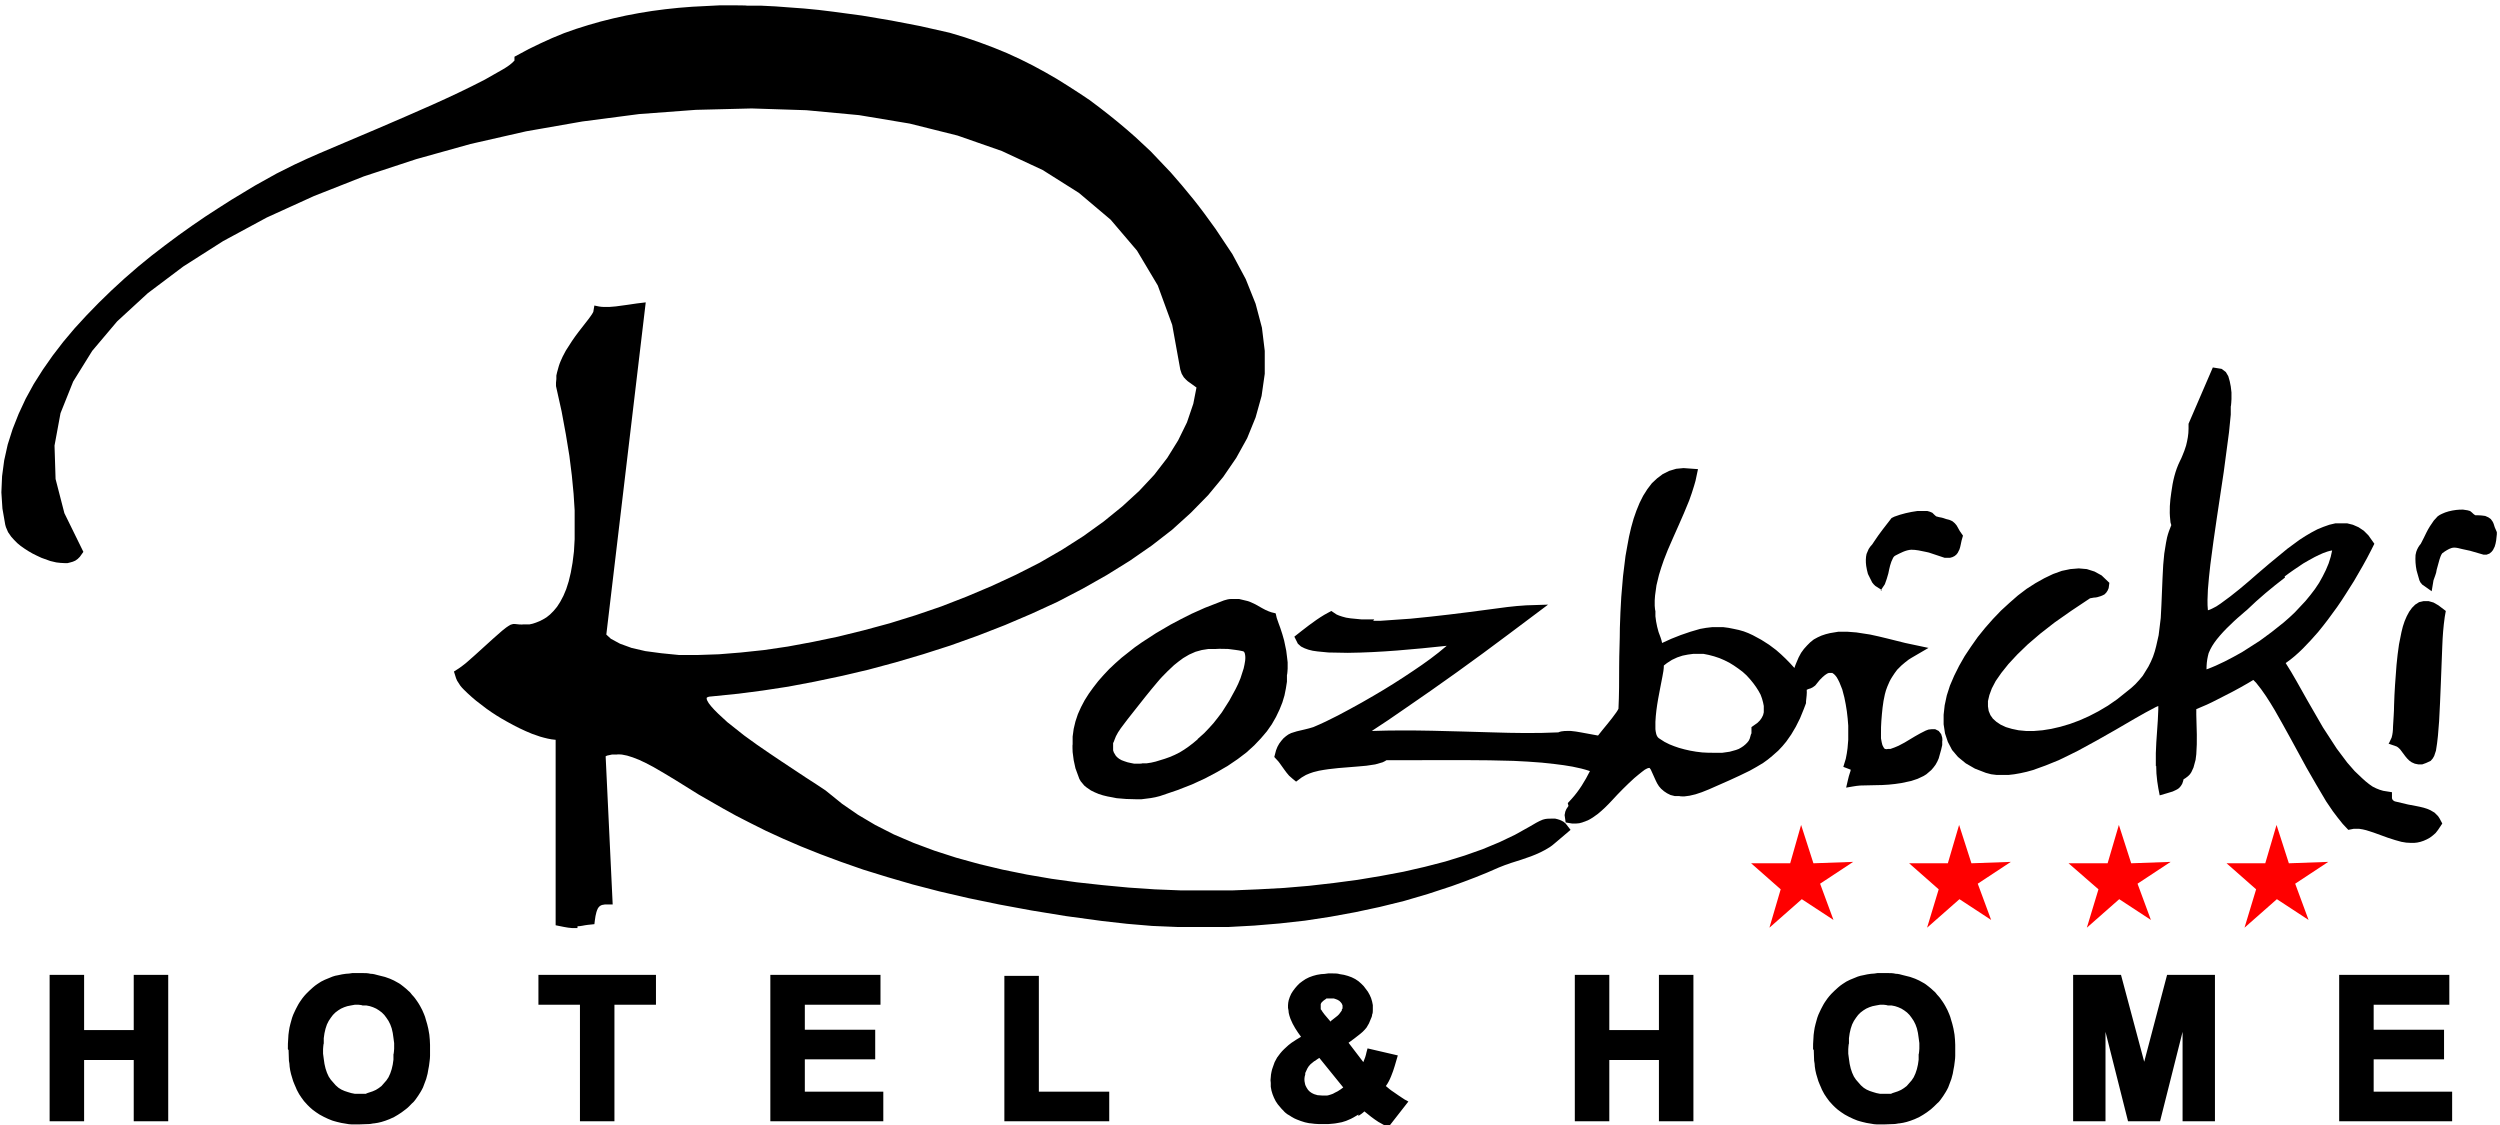 <?xml version="1.0" encoding="UTF-8"?>
<svg id="Warstwa_1" xmlns="http://www.w3.org/2000/svg" width="25.1cm" height="11.3cm" baseProfile="tiny" version="1.2" viewBox="0 0 710.4 319.2">
  <!-- Generator: Adobe Illustrator 29.4.0, SVG Export Plug-In . SVG Version: 2.1.0 Build 152)  -->
  <path d="M691,167.6l.5-3c.3-1,.8-1.9.9-3,.3-1,.5-1.9.8-2.9.2-.6.4-1.3.8-1.8l.7-.5c.8-.5,1.7-1.1,2.7-1.1.7,0,1.4.2,2.2.4.8.2,1.5.3,2.3.5l3.8,1.1h.9s.8-.3.8-.3l.6-.5.4-.5.5-1c.4-1.2.5-2.3.6-3.5v-.6s-.6-1.4-.6-1.4c-.2-.6-.3-1.1-.6-1.6l-.5-.7-.7-.5-.9-.4c-.7-.1-1.4-.2-2.2-.2-.2,0-.4,0-.6,0-.4-.2-.7-.5-1-.8l-.5-.4-.7-.2-1.3-.2c-.7,0-1.3,0-2,.1-.7.1-1.4.2-2.1.4-.7.2-1.3.4-1.9.7l-.6.3-.6.4c-.4.4-.7.8-1.1,1.2-.8,1.1-1.5,2.2-2.1,3.4-.5,1-1,2.1-1.6,3.2-.6.7-1,1.4-1.3,2.3l-.2.9c-.1,1.5,0,2.9.3,4.4.3.9.5,1.9.8,2.8l.3.6.5.6,2.7,1.9Z" fill-rule="evenodd"/>
  <path d="M678.7,211l2.3.8c.4.2.7.5,1,.8.5.7,1,1.3,1.5,2l.5.6.6.6.7.5.9.4,1,.2h1.1c0,0,1.1-.4,1.1-.4l1.3-.6.6-.7.4-.7.5-1.5c.5-2.8.7-5.6.9-8.4.4-7.1.6-14.2.9-21.3.1-2.8.3-5.5.7-8.3l.3-1.7-2.1-1.6-1.4-.8-1.4-.4h-1.4s-1.3.3-1.3.3l-1.1.7-.9.9-.8,1.1-.7,1.3-.6,1.4-.5,1.5-.4,1.6-.7,3.5c-.3,1.9-.5,3.8-.7,5.8-.3,3.8-.6,7.7-.7,11.5,0,2-.2,4-.3,6.1,0,1-.1,2.1-.4,3.1l-.9,1.9Z" fill-rule="evenodd"/>
  <path d="M534.4,167.5l1.2-1.8c.4-1,.7-2,1-3.1.3-1.5.6-3,1.3-4.3.2-.4.4-.6.8-.8,1.4-.7,2.8-1.5,4.4-1.6,1.4,0,2.7.3,4.1.6l.9.2,4.5,1.5h.8c0,0,.7,0,.7,0l.7-.2.6-.3.5-.4.4-.5.5-1c.3-.8.4-1.7.6-2.5l.4-1.4-.9-1.3c-.3-.5-.6-1.1-.9-1.6l-.5-.6-.7-.6-.9-.4c-.6-.1-1.1-.3-1.7-.5-.6-.2-1.1-.2-1.7-.4-.4,0-.6-.4-.9-.6l-.5-.5-.7-.3-.7-.2h-1.4c0,0-1.5,0-1.5,0-2.2.3-4.4.8-6.5,1.6l-.8.4c-1.7,2.2-3.4,4.3-4.9,6.6l-.6.9c-.4.4-.7.8-1,1.3-.2.5-.4.9-.6,1.4-.1.5-.2,1-.2,1.6,0,.6,0,1.2.1,1.8.1.8.3,1.5.5,2.3.4.8.8,1.6,1.2,2.4l.4.5.5.5,1.9,1.2Z" fill-rule="evenodd"/>
  <path d="M164.1,262.9c1,0,1.9-.3,2.9-.4l1.9-.2c.2-1.5.3-3.1,1-4.5.1-.2.3-.4.5-.6.5-.4.9-.4,1.5-.5h2.2c0,0-2-42.1-2-42.1l.4-.2,1.4-.3h1.4c0-.1,1.4,0,1.4,0l1.5.3,1.6.5,1.8.7,1.9.9,2.1,1.1c4.4,2.5,8.7,5.2,13,7.9l6.8,3.9,3.8,2.1,4.1,2.1,4.4,2.2,4.8,2.2,5.1,2.2,5.5,2.2,5.9,2.2,6.3,2.2,6.8,2.1,7.2,2.1,7.7,2,8.2,1.9,8.7,1.8,9.2,1.7,9.8,1.6,10.3,1.4,7.1.8,7.1.6,7.2.3h7.2c0,0,7.3,0,7.3,0l7.3-.4,7.2-.6,7.2-.8,7.2-1.1,7.1-1.3,7-1.5,6.9-1.7,6.8-2,6.7-2.2c4.5-1.6,9-3.3,13.4-5.3,1.2-.5,2.3-.9,3.5-1.3,3.8-1.2,7.6-2.3,11-4.5.4-.3.9-.6,1.3-1l4.6-3.9-1.4-1.8-.6-.5c-.8-.5-1.5-.7-2.4-.9h-.9c-.9,0-1.7,0-2.6.3-1.3.5-2.4,1.2-3.6,1.9l-4.3,2.4-4.4,2.1-4.8,2-5.1,1.8-5.5,1.7-5.8,1.5-6.1,1.4-6.4,1.2-6.6,1.1-6.8.9-7,.8-7.1.6-7.3.4-7.3.3h-7.4c0,0-7.4,0-7.4,0l-7.4-.3-7.4-.5-7.4-.7-7.3-.8-7.2-1-7-1.2-6.9-1.4-6.7-1.6-6.5-1.8-6.2-2-5.9-2.2-5.6-2.4-5.3-2.7-4.9-2.9-4.5-3.1-4.7-3.8c-1.8-1.2-3.6-2.4-5.5-3.6-4.7-3.1-9.4-6.2-14-9.4l-3.6-2.6c-1.6-1.3-3.2-2.5-4.8-3.8l-2.6-2.4-1.1-1.1-.9-1-.7-.9c-.3-.5-.6-.9-.6-1.5.2-.3.9-.4,1.2-.4l7.9-.8,6.9-.9,7.2-1.1,7.4-1.4,7.6-1.6,7.7-1.8,7.8-2.1,7.8-2.3,7.8-2.5,7.8-2.8,7.7-3,7.5-3.2,7.4-3.4,7.1-3.7,6.9-3.9,6.6-4.1,6.2-4.3,5.8-4.5,5.3-4.8,4.9-5,4.3-5.2,3.7-5.4,3.1-5.6,2.4-5.9,1.7-6.1.9-6.3v-6.5s-.8-6.6-.8-6.6l-1.8-6.8-2.8-7-3.8-7.1-4.8-7.2c-1.1-1.5-2.1-2.9-3.2-4.4-2-2.7-4.1-5.3-6.3-7.9l-3.2-3.7c-1.9-2-3.8-4-5.7-6l-4.4-4.1-2.4-2.1-2.5-2.1-2.6-2.1-2.7-2.1-2.8-2.1-3-2-3.1-2-3.2-2-3.3-1.9-3.5-1.9-3.6-1.8-3.7-1.7-3.9-1.6-4-1.5-4.1-1.4-4.3-1.3-8.4-1.9-8.3-1.6-8.3-1.4-8.2-1.1-4.1-.5-4.1-.4-4.1-.3-4-.3-4-.2h-4c0-.1-4-.1-4-.1h-3.9c0,0-3.9.2-3.9.2l-3.9.2-3.8.3-3.8.4-3.8.5-3.7.6-3.7.7-3.6.8-3.6.9-3.5,1-3.5,1.1-3.4,1.2-3.4,1.4-3.3,1.5-3.3,1.6-4.1,2.2v1.1c-.9,1-2.1,1.8-3.3,2.5-1.7,1-3.4,1.9-5.1,2.9-9.8,5.1-20,9.4-30.2,13.8-3.3,1.4-6.6,2.8-9.9,4.2-4.7,2-9.3,3.9-13.9,6.1l-5.2,2.6-6.1,3.4-6.8,4.1-3.6,2.3-3.7,2.4-3.8,2.6-3.8,2.7-3.9,2.9-3.9,3-3.8,3.1-3.8,3.3-3.7,3.4-3.6,3.5-3.5,3.6-3.4,3.7-3.2,3.8-3,3.9-2.8,4-2.6,4.1-2.3,4.2-2,4.3-1.7,4.3-1.4,4.4-1,4.5-.6,4.5-.2,4.6.3,4.6.8,4.6.2.7.3.7.3.7.9,1.3c.5.6,1.1,1.2,1.7,1.8.7.6,1.3,1.1,2.1,1.6.8.5,1.5,1,2.3,1.4.8.4,1.6.8,2.5,1.2.8.3,1.6.6,2.5.9l1.7.4c.8.1,1.6.2,2.4.2h.8c0,0,.8-.2.8-.2l.7-.2.7-.3.7-.5.6-.6,1-1.4-5.4-11-2.5-9.7-.3-9.5,1.7-9.2,3.6-9,5.4-8.7,7.1-8.4,8.7-8,10.1-7.6,11.3-7.2,12.4-6.7,13.4-6.1,14.2-5.6,14.9-4.9,15.4-4.3,15.8-3.6,16-2.8,16.1-2.1,16.1-1.2,15.9-.4,15.5.5,15,1.4,14.4,2.4,13.6,3.4,12.6,4.4,11.6,5.4,10.3,6.5,9,7.6,7.5,8.8,5.9,9.9,4.1,11.2,2.3,12.7.2.6.2.6.6,1c.4.4.7.8,1.1,1.1.8.6,1.7,1.2,2.5,1.8l-.9,4.6-1.8,5.3-2.5,5.1-3.1,5-3.7,4.8-4.3,4.6-4.8,4.4-5.3,4.3-5.7,4.1-6.1,3.9-6.4,3.7-6.7,3.4-6.9,3.2-7.1,3-7.2,2.8-7.3,2.5-7.4,2.3-7.4,2-7.3,1.8-7.2,1.5-7,1.3-6.8,1-6.6.7-6.2.5-5.9.2h-5.5c0,0-5-.5-5-.5l-4.5-.6-3.9-.9-3.3-1.2-2.6-1.4-1.3-1.2,11.2-94.4c-1.7.2-3.4.4-5.2.7-2.2.3-4.4.7-6.7.6-.9,0-1.8-.2-2.7-.4l-.3,1.8c-.4.8-.9,1.4-1.4,2.1-.9,1.2-1.9,2.4-2.8,3.6-1.3,1.7-2.5,3.5-3.6,5.3l-.9,1.7c-.4.9-.8,1.7-1.1,2.7l-.5,1.8-.2.9v1c0,0-.1,1-.1,1v1c0,0,1.6,7.2,1.6,7.2l1.2,6.5,1,6.1.7,5.6.5,5.2.3,4.7v4.3c0,0,0,3.9,0,3.9l-.2,3.5-.4,3.2-.5,2.8-.6,2.5-.7,2.2-.8,1.9-.9,1.7-.9,1.4-1,1.2-1,1-1,.8-1,.6-1,.5-1,.4-.9.3-.9.2h-1.6c-.9.1-1.7,0-2.5-.1h-.6c0,0-.7.2-.7.2-.9.5-1.7,1.1-2.4,1.7-3.5,3-6.8,6.2-10.3,9.2-.6.5-1.3,1-2,1.5l-1.4.9.6,1.9.3.7.9,1.4c.6.8,1.3,1.4,2,2.1.8.8,1.7,1.5,2.5,2.2,1,.8,2,1.5,3,2.3,1.8,1.3,3.7,2.5,5.7,3.6,1.2.7,2.4,1.3,3.6,1.9,1.2.6,2.4,1.1,3.6,1.6l2.3.8c1.4.4,2.9.8,4.4.9v52.7c1.6.3,3.1.7,4.7.8.5,0,1,0,1.5,0" fill-rule="evenodd"/>
  <polygon points="511.8 234.1 515.3 245 526.6 244.6 517.2 250.8 521 261.1 512 255.2 502.8 263.3 506 252.4 497.6 245 508.7 245 511.8 234.1" fill="red" fill-rule="evenodd"/>
  <polygon points="646.9 234.1 650.4 245 661.6 244.6 652.2 250.8 656 261.1 647 255.2 637.8 263.3 641.1 252.4 632.7 245 643.7 245 646.9 234.1" fill="red" fill-rule="evenodd"/>
  <polygon points="602.1 234.1 605.6 245 616.8 244.6 607.4 250.8 611.2 261.1 602.2 255.2 593 263.3 596.3 252.4 587.8 245 598.9 245 602.1 234.1" fill="red" fill-rule="evenodd"/>
  <polygon points="556.7 234.1 560.2 245 571.4 244.6 562 250.8 565.8 261.1 556.8 255.2 547.6 263.3 550.9 252.4 542.5 245 553.5 245 556.7 234.1" fill="red" fill-rule="evenodd"/>
  <path d="M664.7,318.3v-41.6h31.3v8.5h-21.5v7.1h20v8.4h-20v9.2h22.3v8.4h-32ZM589.1,318.3v-41.6h13.6l6.6,24.7,6.5-24.7h13.6v41.6h-9.2v-25.4l-6.4,25.4h-9.1l-6.4-25.4v25.4h-9.2ZM525.2,297.5v1.6s.2,1.5.2,1.5l.2,1.4.3,1.3.4,1.2.5,1.1.6.9.7.8.7.8.8.7.8.5.9.4.9.3,1,.3,1,.2h1.1c0,0,1.1,0,1.1,0h1c0-.1,1-.4,1-.4l.9-.3.9-.4.8-.5.8-.6.7-.8.7-.8.6-.9.5-1.1.4-1.2.3-1.3.2-1.4v-1.5c.1,0,.2-1.6.2-1.6v-1.6s-.2-1.5-.2-1.5l-.2-1.4-.3-1.3-.4-1.1-.5-1-.6-.9-.6-.8-.7-.7-.8-.6-.8-.5-.9-.4-.9-.3-1-.2h-1.1c0-.1-1.1-.2-1.1-.2h-1.1s-1.1.2-1.1.2l-1,.2-.9.3-.9.4-.8.5-.8.6-.7.7-.6.8-.6.9-.5,1-.4,1.2-.3,1.3-.2,1.4v1.5c-.1,0-.2,1.6-.2,1.6ZM515.2,297.8c0-1,0-2,.1-3,0-.7.1-1.4.2-2.1.1-.7.2-1.3.4-2,.2-.6.3-1.2.5-1.8.2-.6.4-1.1.7-1.7.2-.5.5-1,.8-1.6.4-.8.9-1.5,1.4-2.2.4-.5.7-.9,1.1-1.3.6-.6,1.2-1.2,1.9-1.8.4-.4.9-.7,1.3-1,.7-.5,1.4-.9,2.1-1.2.7-.3,1.5-.6,2.2-.9.5-.2,1.1-.3,1.6-.4.7-.2,1.5-.3,2.2-.4.6,0,1.2-.1,1.8-.2,1,0,2,0,3,0,.7,0,1.4,0,2.2.2.7,0,1.4.2,2.1.4.7.2,1.3.3,2,.5.5.2.9.3,1.4.5.8.3,1.5.7,2.2,1.1.6.3,1.1.7,1.6,1.1.5.4,1,.8,1.5,1.3.4.3.7.7,1,1.1.6.6,1.1,1.3,1.5,1.9.3.4.5.8.8,1.3.4.7.8,1.5,1.1,2.3.2.5.4,1,.5,1.5.3.9.5,1.7.7,2.6.1.6.2,1.1.3,1.7.1,1,.2,2,.2,2.9,0,1,0,2,0,3.1,0,1-.2,1.9-.3,2.9-.1.7-.3,1.4-.4,2.2-.1.5-.3,1-.4,1.5-.3.8-.6,1.6-.9,2.4-.2.5-.5.9-.7,1.3-.4.7-.9,1.4-1.4,2.1-.3.4-.6.8-1,1.1-.6.6-1.2,1.2-1.8,1.7-.4.3-.8.6-1.2.9-.7.5-1.4.9-2.1,1.3-.4.2-.9.4-1.3.6-.8.3-1.5.6-2.3.8-.7.2-1.3.3-2,.4-.5,0-1,.2-1.6.2-.9,0-1.8.1-2.7.1-.8,0-1.5,0-2.2,0-.5,0-1.1-.1-1.6-.2-.9-.1-1.7-.3-2.5-.5-.5-.1-1-.3-1.4-.4-.8-.3-1.5-.6-2.3-1-.4-.2-.9-.5-1.3-.7-.7-.4-1.3-.9-2-1.4-.5-.4-1-.9-1.4-1.3-.3-.4-.7-.7-1-1.1-.5-.7-1-1.3-1.4-2-.3-.6-.7-1.2-.9-1.8-.3-.6-.5-1.2-.8-1.9-.2-.7-.4-1.3-.6-2-.2-.7-.3-1.4-.4-2.1,0-.6-.1-1.1-.2-1.7,0-1-.1-2-.1-3ZM447.5,318.3v-41.6h9.8v15.7h14.1v-15.7h9.8v41.6h-9.8v-17.4h-14.1v17.4h-9.8ZM373.5,301.2c-.4.3-.7.6-1.1.9-.4.4-.7.8-.9,1.2-.2.4-.4.8-.6,1.3v.4c-.3.9-.3,1.7-.1,2.5,0,.2.1.4.2.7.2.4.4.8.7,1.2.2.2.3.3.5.5.4.3.7.5,1.2.7.3.1.6.2,1,.3.5,0,.9.1,1.4.1.4,0,.8,0,1.2,0,.4,0,.8-.2,1.2-.3.4-.1.8-.3,1.1-.5l.8-.4c.5-.3,1.1-.7,1.6-1.1l-6.8-8.4c-.5.3-.9.6-1.3.9ZM378.2,289.8l1.4-1.1.5-.4.4-.4.3-.4.3-.4.2-.3v-.3c.1,0,.2-.3.2-.3v-.3s0-.5,0-.5l-.2-.5-.3-.4-.4-.4-.5-.3-.5-.2-.6-.2h-.8c0,0-.7,0-.7,0h-.6c0,.1-.5.4-.5.4l-.4.3c-.2.2-.3.3-.5.5l-.2.4c0,.2,0,.4,0,.6v.3s0,.3,0,.3v.3c.1,0,.5.7.5.7l.6.8,1.7,2ZM386,316.4c-.7.4-1.3.8-2.1,1.2-.5.2-1,.4-1.4.6-.8.3-1.6.5-2.4.6-.9.2-1.7.2-2.6.3-.9,0-1.9,0-2.8,0-.7,0-1.5-.1-2.2-.2-.6,0-1.1-.2-1.7-.3-.8-.2-1.5-.5-2.3-.8-.5-.2-.9-.4-1.4-.7-.4-.3-.8-.5-1.3-.8-.4-.3-.8-.6-1.1-1l-.5-.5c-.4-.4-.7-.9-1.1-1.3l-.6-.9-.5-1-.4-1-.3-1-.2-1.1v-1.1c-.1-.5-.1-1,0-1.6,0-.5.1-1,.2-1.5.1-.5.2-.9.4-1.4.2-.5.3-.9.5-1.4.2-.4.5-.9.7-1.3.3-.4.6-.8.9-1.2.3-.4.7-.8,1.1-1.2.4-.4.8-.7,1.2-1.1l.9-.7c.9-.6,1.8-1.2,2.7-1.7-1.2-1.6-2.3-3.3-3-5.1-.2-.6-.4-1.1-.5-1.7,0-.5-.1-.9-.2-1.4v-.8c0-.5.1-.9.2-1.4l.3-.9.4-.9.5-.8.6-.8.6-.7.7-.7.8-.6.9-.6,1-.5,1.1-.4,1.1-.3,1.2-.2c.7,0,1.3-.1,2-.2h1.4c.6,0,1.3,0,1.9.2l1.2.2,1.1.3,1.1.4,1,.5.9.6.8.7.7.7.6.8.6.8.5.9.4.9.3,1,.2,1c0,.5,0,.9,0,1.4,0,.4,0,.9-.2,1.3,0,.4-.2.9-.4,1.3-.2.4-.3.8-.5,1.2-.2.4-.5.8-.7,1.2-.3.4-.7.8-1.1,1.2l-.7.6c-1.1.9-2.2,1.7-3.3,2.5l4.2,5.5c.4-.9.7-1.8.9-2.8l.3-1.1,8.6,2c-.6,2-1.1,4-1.9,5.9-.4,1-.9,2-1.5,2.8.7.6,1.4,1.2,2.2,1.7,1,.7,2,1.4,3.1,2.1l1.1.6-5.7,7.3c-.6-.3-1.3-.6-1.9-1l-.9-.5c-1.4-.9-2.7-1.9-4-3-.5.5-1.1.9-1.7,1.3ZM285.4,318.3v-41.3h9.8v32.9h20v8.4h-29.8ZM218.9,318.3v-41.6h31.3v8.5h-21.5v7.1h20v8.4h-20v9.2h22.3v8.4h-32ZM164.8,318.3v-33.1h-11.8v-8.5h33.4v8.5h-11.8v33.1h-9.8ZM91.8,297.5v1.6s.2,1.5.2,1.5l.2,1.4.3,1.3.4,1.2.5,1.1.6.9.7.8.7.8.8.7.8.5.9.4.9.3,1,.3,1,.2h1.1c0,0,1.1,0,1.1,0h1c0-.1,1-.4,1-.4l.9-.3.9-.4.8-.5.8-.6.7-.8.7-.8.6-.9.5-1.1.4-1.2.3-1.3.2-1.4v-1.5c.1,0,.2-1.6.2-1.6v-1.6s-.2-1.5-.2-1.5l-.2-1.4-.3-1.3-.4-1.1-.5-1-.6-.9-.6-.8-.7-.7-.8-.6-.8-.5-.9-.4-.9-.3-1-.2h-1.1c0-.1-1.1-.2-1.1-.2h-1.1s-1.1.2-1.1.2l-1,.2-.9.3-.9.4-.8.5-.8.6-.7.7-.6.8-.6.9-.5,1-.4,1.2-.3,1.3-.2,1.4v1.5c-.1,0-.2,1.6-.2,1.6ZM81.8,297.8c0-1,0-2,.1-3,0-.7.1-1.4.2-2.1.1-.7.2-1.3.4-2,.2-.6.3-1.2.5-1.8.2-.6.4-1.1.7-1.7.2-.5.5-1,.8-1.6.4-.8.9-1.5,1.4-2.2.4-.5.7-.9,1.1-1.3.6-.6,1.2-1.2,1.9-1.8.4-.4.9-.7,1.3-1,.7-.5,1.4-.9,2.1-1.2.7-.3,1.5-.6,2.2-.9.5-.2,1-.3,1.6-.4.7-.2,1.5-.3,2.2-.4.6,0,1.2-.1,1.8-.2,1,0,2,0,3,0,.7,0,1.4,0,2.2.2.7,0,1.4.2,2.1.4.7.2,1.3.3,2,.5.5.2.9.3,1.4.5.8.3,1.5.7,2.2,1.1.6.3,1.1.7,1.6,1.1.5.4,1,.8,1.5,1.3.4.3.7.7,1,1.1.6.6,1.1,1.3,1.5,1.9.3.4.5.8.8,1.3.4.7.8,1.5,1.1,2.3.2.5.4,1,.5,1.5.3.9.5,1.7.7,2.6.1.6.2,1.1.3,1.7.1,1,.2,2,.2,2.9,0,1,0,2,0,3.1,0,1-.2,1.9-.3,2.9-.1.7-.3,1.4-.4,2.2-.1.5-.3,1-.4,1.5-.3.8-.6,1.6-.9,2.4-.2.5-.5.9-.7,1.3-.4.7-.9,1.4-1.4,2.1-.3.4-.6.8-1,1.1-.6.6-1.1,1.2-1.8,1.7-.4.3-.8.6-1.2.9-.7.5-1.4.9-2.1,1.3-.4.2-.9.4-1.3.6-.8.3-1.5.6-2.3.8-.7.2-1.3.3-2,.4-.5,0-1,.2-1.6.2-.9,0-1.8.1-2.7.1-.8,0-1.5,0-2.2,0-.5,0-1.1-.1-1.6-.2-.9-.1-1.7-.3-2.5-.5-.5-.1-1-.3-1.4-.4-.8-.3-1.5-.6-2.3-1-.4-.2-.9-.5-1.3-.7-.7-.4-1.3-.9-2-1.4-.5-.4-1-.9-1.4-1.3-.3-.4-.7-.7-1-1.1-.5-.7-1-1.3-1.4-2-.3-.6-.7-1.2-.9-1.8-.3-.6-.5-1.2-.8-1.9-.2-.7-.4-1.3-.6-2-.2-.7-.3-1.4-.4-2.1,0-.6-.1-1.1-.2-1.7,0-1-.1-2-.1-3ZM14.1,318.3v-41.6h9.8v15.7h14.1v-15.7h9.8v41.6h-9.8v-17.4h-14.1v17.4h-9.8Z" fill-rule="evenodd"/>
  <path d="M340.4,209.7l-1.3,1.1-1.3,1-1.3.9-1.3.8-1.4.7-1.4.6-1.4.5-1.3.4-1.3.4-1.3.3-1.3.2h-1.2c0,.1-1.2.1-1.2.1h-1.1s-1-.2-1-.2l-.9-.2-.9-.3-.8-.3-.7-.4-.5-.4-.4-.4-.3-.5-.3-.5-.2-.6v-.6c0,0,0-.7,0-.7v-.8c.1,0,.4-.9.4-.9l.4-1,.6-1.1.8-1.2c1.2-1.6,2.4-3.2,3.7-4.8,2.2-2.8,4.4-5.6,6.7-8.3.9-1.1,1.9-2.1,2.9-3.1l1.8-1.7c.9-.7,1.7-1.4,2.6-2l1.7-1,1.8-.8,1.8-.5,1.9-.3h2.1c1.2-.1,2.3,0,3.5,0,1.4.2,2.7.3,4,.6.4.1.5.1.7.6.4,1.4,0,2.9-.3,4.3-.3,1-.6,1.9-.9,2.8-.4,1.1-.9,2.1-1.4,3.1-.6,1.1-1.2,2.2-1.8,3.3-.7,1.1-1.4,2.2-2.1,3.3-.8,1.1-1.6,2.1-2.4,3.1-.9,1-1.7,1.9-2.6,2.8l-1.9,1.7ZM362.2,173.9c-.6-.1-1.2-.3-1.7-.5-1.3-.5-2.5-1.3-3.8-2-.7-.3-1.4-.7-2.1-.9l-2.5-.6c-.8,0-1.5,0-2.3,0-.7,0-1.3.2-2,.4-1.8.7-3.6,1.4-5.4,2.1l-3.8,1.7c-2,1-4,2-6,3.1l-4.1,2.4-4,2.6-2,1.4-1.9,1.5-1.9,1.5-1.8,1.6-1.7,1.6-1.6,1.7-1.5,1.7-1.4,1.8-1.3,1.8-1.2,1.9-1,1.9-.9,2-.7,2.1-.5,2.1-.3,2.2v2.2c-.1,0,0,2.2,0,2.2l.3,2.3.5,2.3,1.1,3,.4.7.5.6.5.6.6.5,1.3.9c.7.4,1.5.7,2.2,1,.8.3,1.6.5,2.5.7.9.2,1.8.3,2.6.5,1.8.2,3.6.3,5.4.3h1.7c1.8-.2,3.5-.4,5.2-.9l5-1.7,4.1-1.6,3.7-1.7,3.4-1.8,3.1-1.8,2.8-1.9,2.5-1.9,2.2-2,1.9-2,1.7-2,1.4-2,1.2-2.1,1-2.1.8-2,.6-2,.4-2,.3-1.9v-1.9c.1,0,.2-1.8.2-1.8v-1.8c0,0-.2-1.7-.2-1.7l-.2-1.6-.6-2.9c-.3-1.2-.7-2.4-1.1-3.6-.3-.9-.7-1.8-1-2.8l-.3-1.3Z" fill-rule="evenodd"/>
  <path d="M471.3,209.4c-.7-.6-.8-1.7-.9-2.5,0-.7,0-1.4,0-2.1.2-4.4,1.2-8.6,2-12.9.2-1,.4-2.1.4-3.1l.9-.7,1.4-.9,1.5-.7,1.5-.5,1.5-.3,1.5-.2h1.5s1.5,0,1.5,0l1.5.3,1.5.4,1.5.5,1.4.6,1.4.7,1.3.8,1.3.9,1.2.9,1.1,1,1,1.1.9,1.1.8,1.1.7,1.1.6,1.1.4,1.1.3,1.1.2,1v.9s0,.9,0,.9l-.2.8-.4.8-.5.7-.7.7-1.7,1.2v1.8c-.1,0-.3.8-.3.8l-.2.7-.3.6-.4.5-.5.5-.6.5-.6.4-.7.4-.8.3-1.8.5-2.1.3h-2.2c-1.2,0-2.3,0-3.5-.1-1.2-.1-2.3-.3-3.4-.5-1.1-.2-2.1-.5-3.2-.8-.9-.3-1.8-.6-2.7-1l-1.4-.7c-.5-.3-.9-.6-1.4-.9M390.5,175.7h-3.6s-3.1-.3-3.1-.3l-1.3-.2-1.1-.3-.9-.3-.7-.3-1.5-1-2,1.1c-3,1.8-5.7,4-8.5,6.2l1,2,.9.8,1,.5,1.1.4,1.2.3,1.4.2,3.1.3c1.8,0,3.6.1,5.5.1,9.4-.1,18.7-1,28.1-2-3,2.6-6.2,4.9-9.5,7.1-3.7,2.5-7.5,4.9-11.3,7.1l-3.3,1.9c-4.5,2.5-9,5-13.8,7-1.5.5-3.1.8-4.7,1.2l-1.6.5-.8.4-.7.5-.7.6-.6.7-.6.8-.5.9-.4,1-.5,1.9c.5.6,1.1,1.1,1.5,1.7.9,1.2,1.7,2.5,2.7,3.6.6.6,1.3,1.1,2,1.7l1.6-1.2,1.2-.7c.7-.3,1.4-.6,2.1-.8l1.6-.4c3.6-.7,7.3-.9,11-1.2,1.7-.1,3.3-.3,5-.6.7-.2,1.4-.4,2.1-.6l.6-.3.5-.3c2.9,0,5.7,0,8.6,0,9.2,0,18.4-.1,27.5.2,2.7.1,5.4.3,8,.5l3.7.4c3.4.4,6.7.9,10,2-1.4,2.8-3.1,5.6-5.2,7.9l-1.1,1.2.2.8-.6.9-.3.7-.2,1,.3,2.1,1.8.3h1.2c.6,0,1.1-.1,1.7-.3.6-.2,1.1-.4,1.6-.6,1-.5,1.9-1.1,2.8-1.8,1.5-1.2,2.8-2.5,4.1-3.9,2-2.2,4.1-4.3,6.3-6.3l1.2-1,1-.8.8-.6c.4-.2.8-.5,1.3-.5.1,0,.3.4.4.5.5,1,.9,2.1,1.4,3.1l.4.8.5.8.6.7.8.7.9.6,1,.5,1.2.3h1.3c0,.1,1.4.1,1.4.1l1.5-.2,1.7-.4,1.8-.6,2-.8c3.9-1.7,7.8-3.4,11.6-5.3,1.3-.7,2.5-1.4,3.8-2.2.9-.6,1.8-1.3,2.6-2l1.7-1.5c.8-.8,1.6-1.7,2.3-2.6l1.4-2,1.3-2.2,1.2-2.4,1.1-2.7.6-1.6v-.5c.1-1.1.3-2.2.2-3.3.4-.2.7-.3,1.1-.4l.6-.3.7-.5,1.3-1.6.8-.8.7-.6.6-.4.5-.2h.4c0,0,.3,0,.3,0h.3c0,.1.4.3.4.3l.4.4.4.5.4.7.4.8.8,2,.6,2.3c.3,1.3.5,2.6.7,3.9.2,1.4.3,2.7.4,4.1,0,1.3,0,2.6,0,4l-.2,2.4c-.1,1-.3,2-.5,3l-.7,2.3,2.1.8c0,.3-.1.5-.2.8-.5,1.4-.7,2.8-1.1,4.3,1.3-.2,2.6-.5,4-.6,1.5,0,2.9-.1,4.4-.1,2.5,0,4.9-.2,7.3-.6.9-.2,1.8-.4,2.8-.6l1.8-.6,1.7-.8.8-.5.7-.6.7-.6.6-.7.6-.8.5-.9.4-.9.7-2.5.3-1.3v-1.1c.1,0,0-1,0-1l-.3-1-.7-.9-1-.5h-1s-.9.1-.9.1l-.8.3c-2.1,1-4,2.2-6,3.4l-1.7.9c-.8.4-1.5.6-2.3.9h-.6c-.4.1-.7.1-1,0l-.2-.2-.2-.3-.3-.6-.2-.8-.2-1.1v-1.4c0-1.2,0-2.4.1-3.5.2-2.6.4-5.1,1-7.6.2-.8.4-1.5.7-2.2.4-1,.8-1.9,1.4-2.8.4-.7.9-1.3,1.4-2l1.2-1.2c.7-.6,1.4-1.2,2.1-1.7l.8-.5,4.8-2.8-6.6-1.4c-3.3-.8-6.6-1.7-10-2.4-1.3-.2-2.6-.4-3.9-.6l-2.6-.2h-2.5c0,0-1.2.2-1.2.2l-1.2.2-1.2.3-1.2.4-1.1.5-1.1.6-1,.8-.9.9-.9,1-.8,1.1-.7,1.3c-.4,1-.9,2-1.2,3-1.6-1.8-3.3-3.5-5.2-5.1l-2-1.5-2.2-1.4-2.4-1.3-1.3-.6-1.3-.5-1.4-.4-1.4-.3-1.5-.3-1.5-.2h-1.6c0,0-1.6,0-1.6,0l-1.7.2-1.7.3c-3.7,1-7.3,2.3-10.8,4-.2-1.1-.6-2-1-3.1l-.4-1.5-.3-1.5-.2-1.5v-1.5c-.1,0-.2-1.5-.2-1.5v-1.5s.1-1.4.1-1.4l.4-2.9.7-2.9c.4-1.4.9-2.9,1.4-4.3l1.1-2.8c2-4.7,4.2-9.3,6.1-14.1.5-1.4,1-2.8,1.4-4.2l.4-1.4.7-3.3-4.1-.3-2.1.2-2,.6-1.8.9-1.6,1.2-1.5,1.4-1.3,1.7-1.2,1.9-1,2-.9,2.2-.8,2.3-.7,2.5-.6,2.6-.5,2.7-.5,2.8-.7,5.7-.5,5.9c-.2,2.9-.3,5.8-.4,8.8,0,3.6-.2,7.2-.2,10.9,0,4,0,8.1-.2,12.1-.2.4-.4.7-.6,1-1.6,2.3-3.5,4.4-5.2,6.6-1.6-.3-3.2-.6-4.9-.9-.9-.2-1.9-.3-2.8-.4-1.2,0-2.5-.1-3.6.4-6.2.3-12.5.2-18.7,0-11.4-.3-22.9-.8-34.3-.4,3.1-2,6.2-4.1,9.2-6.2,10.1-6.9,20-14,29.7-21.3,3.7-2.8,7.5-5.6,11.2-8.4l-6.2.2c-3.6.2-7.2.7-10.8,1.2-7.4,1-14.7,1.9-22.1,2.6-2.9.2-5.7.4-8.6.6h-2Z" fill-rule="evenodd"/>
  <path d="M649.2,163.5c1.7-1.3,3.5-2.5,5.3-3.7,1-.6,2.1-1.2,3.2-1.8,1.6-.8,3.2-1.6,5-1.9l-.4,1.8-.6,1.9-.8,1.9-.9,1.8-1,1.8-1.2,1.8-1.3,1.7-1.4,1.7-1.5,1.6-1.5,1.6-1.6,1.5-1.6,1.4-3.4,2.7-3.4,2.5c-1.7,1.1-3.3,2.1-5,3.2-3.2,1.8-6.5,3.6-10.1,4.9,0-1.3.1-2.5.4-3.8l.2-.8c.6-1.5,1.3-2.6,2.3-3.9,1.2-1.5,2.5-2.9,3.9-4.2,1.3-1.3,2.7-2.5,4.1-3.7l.6-.5c3.4-3.3,7-6.3,10.8-9.2M612.7,217.3c0,1.5.1,2.9.3,4.4.2,1.3.4,2.7.7,4,1.3-.4,2.5-.7,3.7-1.1.6-.3,1.2-.5,1.7-.9l.4-.4.3-.4.3-.5c.2-.5.3-.9.4-1.3.5-.2.9-.6,1.3-.9l.5-.5.4-.6.6-1.3c.2-.7.4-1.4.6-2.2l.2-1.6c.3-3.7.1-7.4,0-11.2,0-.5,0-1.1,0-1.6,2-.8,4-1.7,5.9-2.7,3-1.5,5.9-3,8.8-4.7.5-.3,1-.6,1.5-.9l.8.8c2,2.4,3.7,5.1,5.3,7.8,3.1,5.4,6,10.8,9,16.3,1.8,3.2,3.7,6.4,5.6,9.6l1.9,2.8c.9,1.2,1.8,2.4,2.8,3.6l1.6,1.7,1.5-.3c.6,0,1.1,0,1.6,0,.7.1,1.3.2,2,.4,2.8.8,5.4,2,8.2,2.8l1.8.5c.9.2,1.8.3,2.7.3h.9s.9-.1.9-.1l.9-.2.9-.3.9-.4.9-.5.8-.6.8-.7.7-.9,1.2-1.8-.8-1.5-.4-.6-.5-.5-.5-.5-1.2-.7c-.6-.3-1.2-.5-1.9-.7-1.5-.4-2.9-.6-4.4-.9l-3.8-.9c-.4-.2-.7-.4-.8-.9v-1.7c-.1,0-2.5-.4-2.5-.4l-1-.3-1-.4-1-.5-1-.7-1-.8-1-.9-2.1-2-2.1-2.4c-1-1.3-2-2.7-3-4-1.3-2-2.6-4-3.9-6-1.5-2.6-3-5.2-4.5-7.8-2-3.5-3.9-7.1-6.1-10.5,3.5-2.4,6.4-5.6,9.2-8.8,1.9-2.3,3.7-4.7,5.4-7.1,1.7-2.4,3.2-4.9,4.8-7.4,1.7-2.9,3.4-5.8,4.9-8.8l.9-1.8-1.7-2.4-1.3-1.3-1.5-1-1.6-.7-1.6-.4h-1.7c0,0-1.7,0-1.7,0l-1.7.4-1.7.6-1.7.7-1.7.9-1.7,1-1.7,1.1-3.4,2.5c-1.7,1.4-3.4,2.8-5.1,4.2l-3.4,2.9c-3.4,3-6.8,5.9-10.5,8.5l-1.2.8c-.8.4-1.6.9-2.4,1.1-.2-1.9-.1-3.9,0-5.9.2-2.4.4-4.7.7-7.1,1.1-8.8,2.5-17.5,3.8-26.3.5-3.8,1-7.5,1.5-11.3l.5-5v-2.3c.1,0,.2-2.1.2-2.1v-1.9s-.2-1.7-.2-1.7l-.3-1.5-.4-1.4-.7-1.2-1.2-.9-2.5-.4-6.9,16c0,.5,0,.9,0,1.4,0,1.7-.3,3.2-.7,4.8l-.5,1.5c-.4.9-.7,1.9-1.2,2.8-1.4,2.8-2.1,5.9-2.5,9-.4,2.6-.6,5.2-.3,7.8,0,.5.1,1,.3,1.5-.5,1.2-.9,2.3-1.2,3.5l-.3,1.5-.5,3.1-.3,3.2c-.3,5-.4,10.1-.7,15.1-.2,1.6-.4,3.3-.6,4.9l-.7,3.1-.4,1.5-.5,1.5-.6,1.4-.7,1.4-.8,1.3-.8,1.3-1,1.2-1.1,1.2-1.2,1.1-4,3.2-2.6,1.8-2.7,1.6-2.7,1.4-2.7,1.2-2.7,1-2.7.8-2.6.6-2.5.4-2.4.2h-2.3s-2.1-.2-2.1-.2l-1.9-.4-1.7-.5-1.5-.7-1.2-.8-1-.9-.7-1-.5-1.2-.2-1.3v-1.5s.4-1.7.4-1.7l.7-1.9,1.1-2.1,1.6-2.3,2-2.5,2.5-2.7,3-2.9,3.5-3,4.1-3.2,4.7-3.3,5.4-3.6c.4-.1.7-.1,1.1-.2.7,0,1.3-.2,1.9-.4l.5-.2.6-.3.5-.5.4-.6.3-.7.2-1.5-2.2-2.1-2-1.1-2.2-.7-2.3-.2-2.4.2-2.4.5-2.5.9-2.5,1.2-2.5,1.4-2.5,1.6-2.5,1.9-2.4,2.1-2.4,2.2-2.3,2.4-2.2,2.5-2.1,2.6-1.9,2.7-1.8,2.7-1.6,2.8-1.4,2.8-1.2,2.8-.9,2.8-.6,2.8-.3,2.7v2.7s.4,2.6.4,2.6l.8,2.4,1.2,2.3,1.7,2,2.2,1.8,2.6,1.5,3.1,1.2,1.5.4,1.6.2h1.6c0,0,1.7,0,1.7,0l1.7-.2,1.7-.3,1.8-.4,1.8-.5,3.6-1.3,3.7-1.5c1.9-.9,3.7-1.8,5.5-2.7,3.6-1.9,7.1-3.9,10.6-5.9,3.8-2.2,7.6-4.5,11.5-6.5l.7-.3v1c-.1,4.1-.6,8.3-.7,12.4,0,1.2,0,2.4,0,3.7Z" fill-rule="evenodd"/>
</svg>